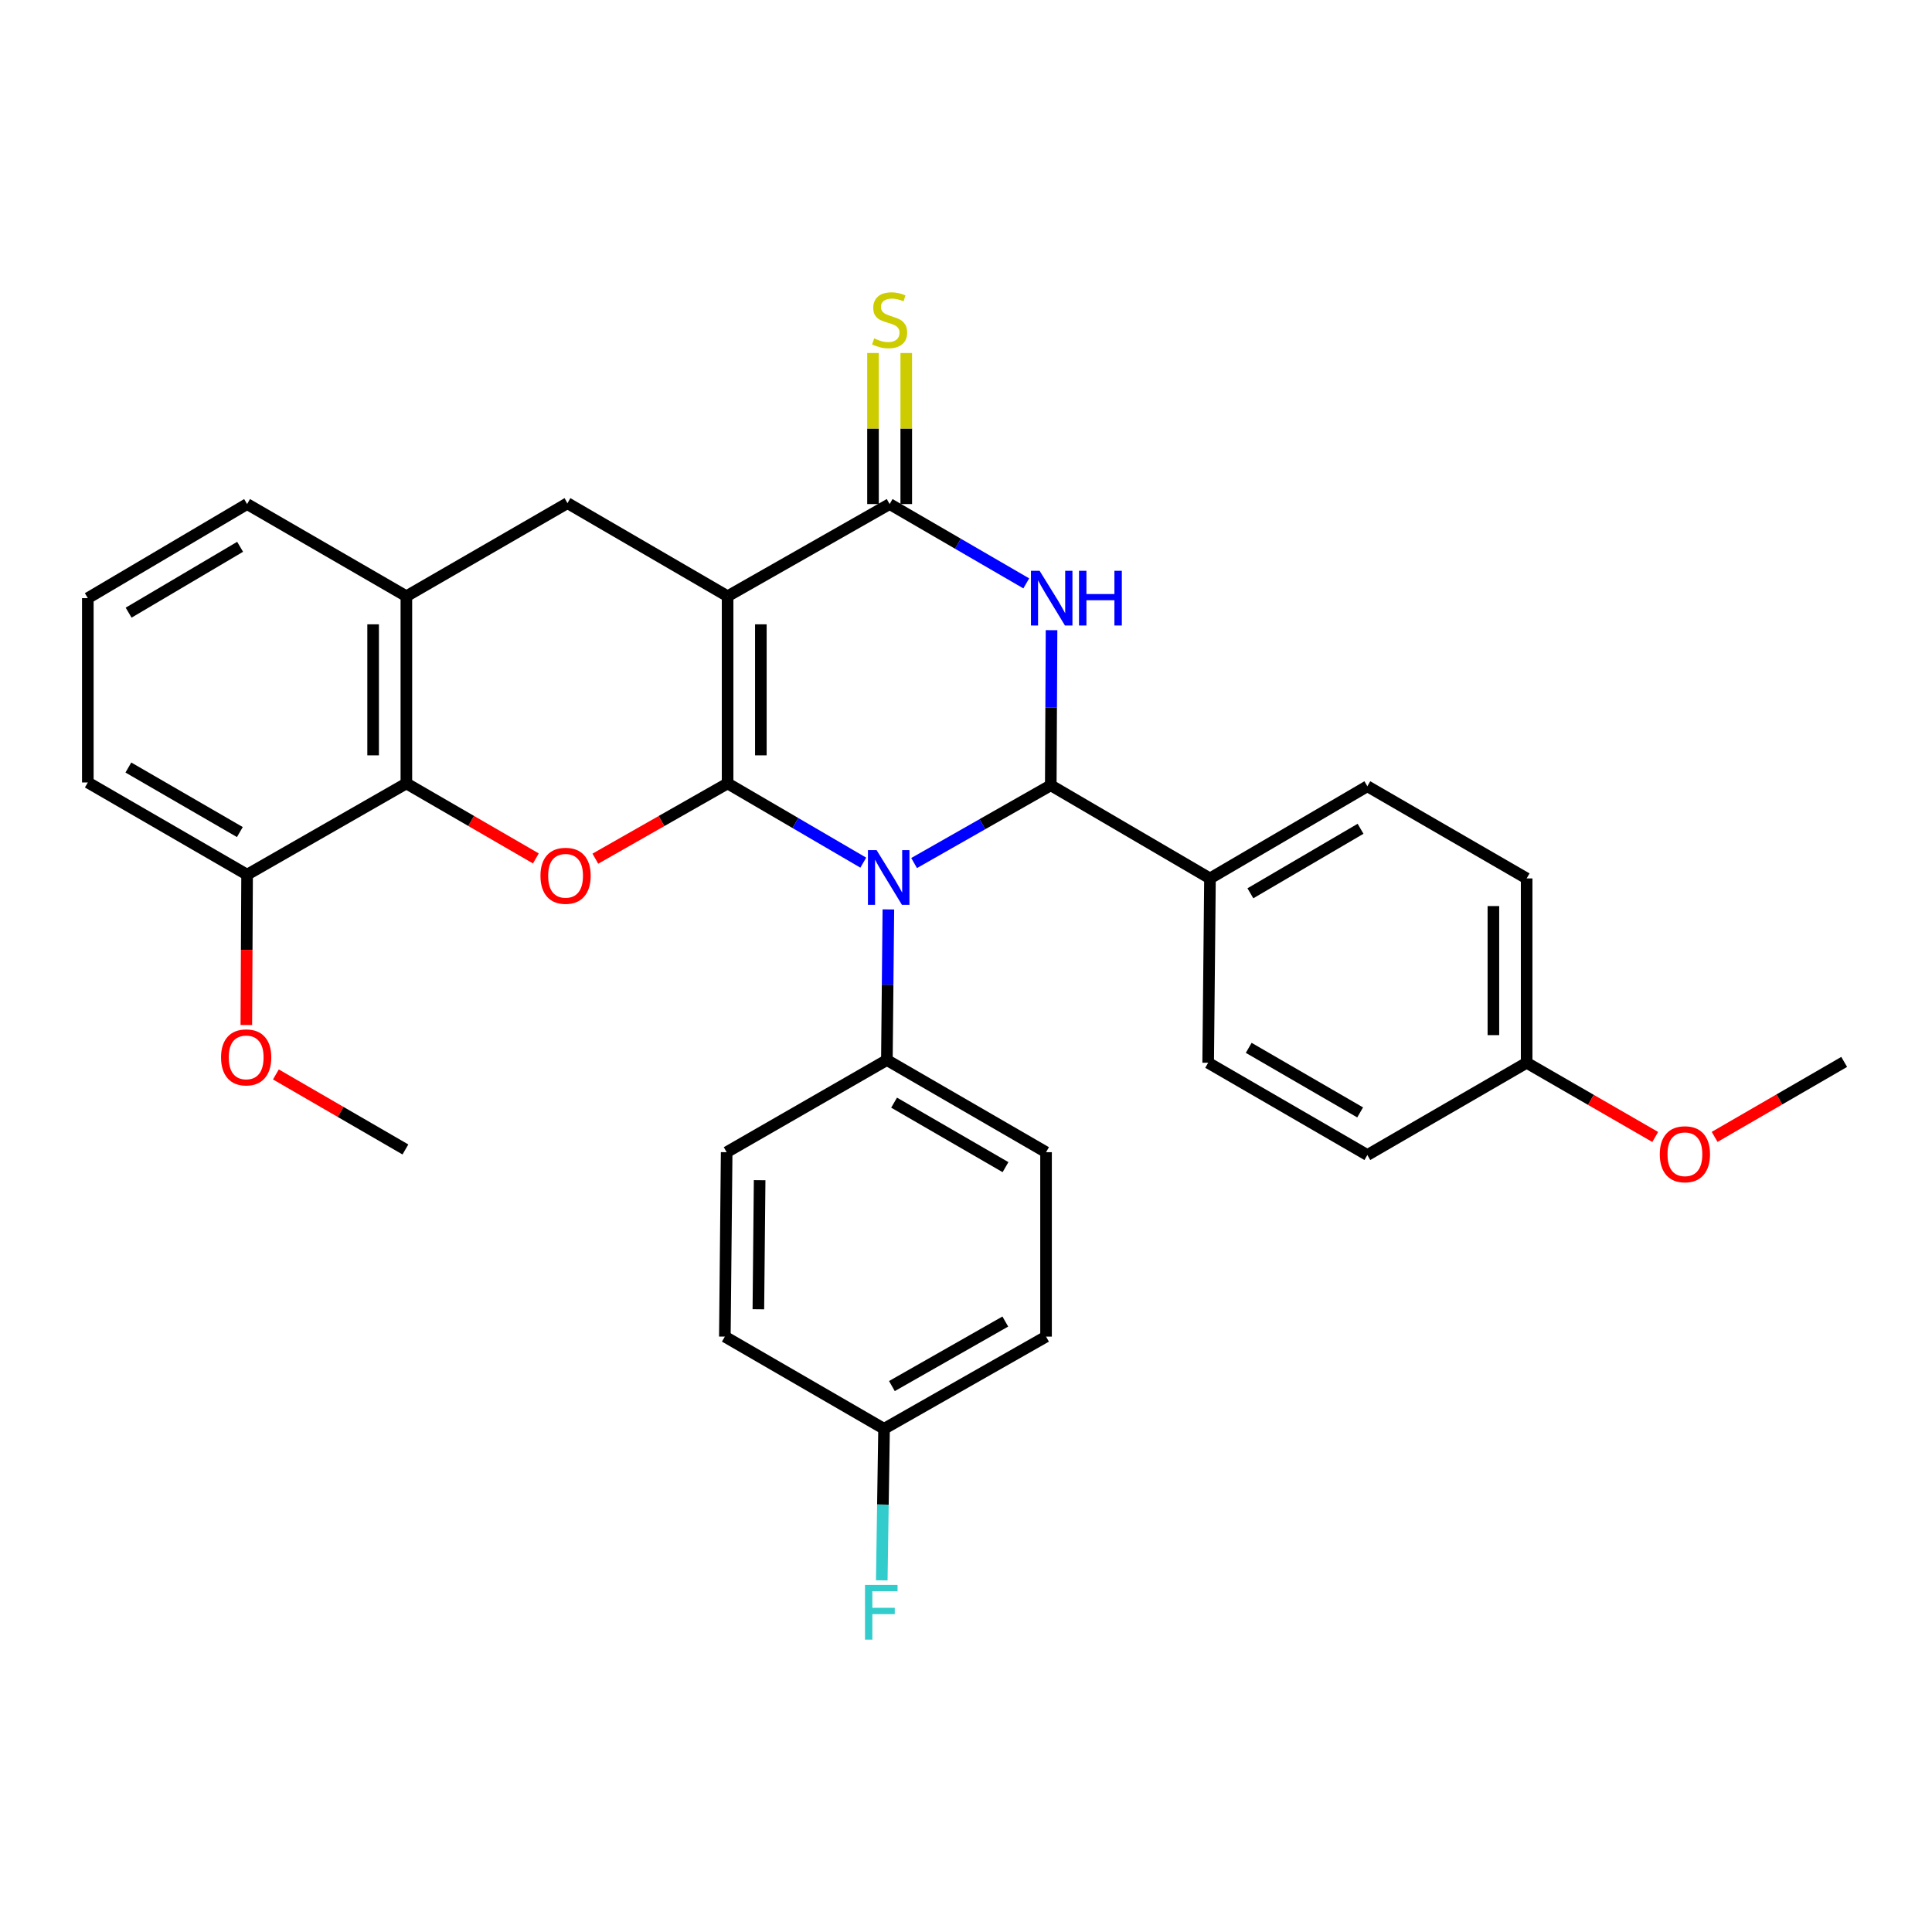 <?xml version='1.0' encoding='iso-8859-1'?>
<svg version='1.1' baseProfile='full'
              xmlns='http://www.w3.org/2000/svg'
                      xmlns:rdkit='http://www.rdkit.org/xml'
                      xmlns:xlink='http://www.w3.org/1999/xlink'
                  xml:space='preserve'
width='1000px' height='1000px' viewBox='0 0 1000 1000'>
<!-- END OF HEADER -->
<rect style='opacity:1.0;fill:#FFFFFF;stroke:none' width='1000' height='1000' x='0' y='0'> </rect>
<path class='bond-0' d='M 376.606,405.502 L 376.606,308.613' style='fill:none;fill-rule:evenodd;stroke:#000000;stroke-width:6px;stroke-linecap:butt;stroke-linejoin:miter;stroke-opacity:1' />
<path class='bond-0' d='M 393.817,390.969 L 393.817,323.147' style='fill:none;fill-rule:evenodd;stroke:#000000;stroke-width:6px;stroke-linecap:butt;stroke-linejoin:miter;stroke-opacity:1' />
<path class='bond-1' d='M 376.606,405.502 L 411.718,426.006' style='fill:none;fill-rule:evenodd;stroke:#000000;stroke-width:6px;stroke-linecap:butt;stroke-linejoin:miter;stroke-opacity:1' />
<path class='bond-1' d='M 411.718,426.006 L 446.83,446.51' style='fill:none;fill-rule:evenodd;stroke:#0000FF;stroke-width:6px;stroke-linecap:butt;stroke-linejoin:miter;stroke-opacity:1' />
<path class='bond-5' d='M 376.606,405.502 L 342.379,424.979' style='fill:none;fill-rule:evenodd;stroke:#000000;stroke-width:6px;stroke-linecap:butt;stroke-linejoin:miter;stroke-opacity:1' />
<path class='bond-5' d='M 342.379,424.979 L 308.152,444.455' style='fill:none;fill-rule:evenodd;stroke:#FF0000;stroke-width:6px;stroke-linecap:butt;stroke-linejoin:miter;stroke-opacity:1' />
<path class='bond-4' d='M 376.606,308.613 L 460.472,260.9' style='fill:none;fill-rule:evenodd;stroke:#000000;stroke-width:6px;stroke-linecap:butt;stroke-linejoin:miter;stroke-opacity:1' />
<path class='bond-6' d='M 376.606,308.613 L 293.725,260.422' style='fill:none;fill-rule:evenodd;stroke:#000000;stroke-width:6px;stroke-linecap:butt;stroke-linejoin:miter;stroke-opacity:1' />
<path class='bond-2' d='M 473.137,446.709 L 508.508,426.588' style='fill:none;fill-rule:evenodd;stroke:#0000FF;stroke-width:6px;stroke-linecap:butt;stroke-linejoin:miter;stroke-opacity:1' />
<path class='bond-2' d='M 508.508,426.588 L 543.879,406.468' style='fill:none;fill-rule:evenodd;stroke:#000000;stroke-width:6px;stroke-linecap:butt;stroke-linejoin:miter;stroke-opacity:1' />
<path class='bond-9' d='M 459.82,470.713 L 459.434,509.696' style='fill:none;fill-rule:evenodd;stroke:#0000FF;stroke-width:6px;stroke-linecap:butt;stroke-linejoin:miter;stroke-opacity:1' />
<path class='bond-9' d='M 459.434,509.696 L 459.047,548.68' style='fill:none;fill-rule:evenodd;stroke:#000000;stroke-width:6px;stroke-linecap:butt;stroke-linejoin:miter;stroke-opacity:1' />
<path class='bond-3' d='M 543.879,406.468 L 544.077,366.324' style='fill:none;fill-rule:evenodd;stroke:#000000;stroke-width:6px;stroke-linecap:butt;stroke-linejoin:miter;stroke-opacity:1' />
<path class='bond-3' d='M 544.077,366.324 L 544.275,326.18' style='fill:none;fill-rule:evenodd;stroke:#0000FF;stroke-width:6px;stroke-linecap:butt;stroke-linejoin:miter;stroke-opacity:1' />
<path class='bond-10' d='M 543.879,406.468 L 626.282,454.669' style='fill:none;fill-rule:evenodd;stroke:#000000;stroke-width:6px;stroke-linecap:butt;stroke-linejoin:miter;stroke-opacity:1' />
<path class='bond-31' d='M 531.192,301.956 L 495.832,281.428' style='fill:none;fill-rule:evenodd;stroke:#0000FF;stroke-width:6px;stroke-linecap:butt;stroke-linejoin:miter;stroke-opacity:1' />
<path class='bond-31' d='M 495.832,281.428 L 460.472,260.9' style='fill:none;fill-rule:evenodd;stroke:#000000;stroke-width:6px;stroke-linecap:butt;stroke-linejoin:miter;stroke-opacity:1' />
<path class='bond-11' d='M 469.077,260.9 L 469.077,221.806' style='fill:none;fill-rule:evenodd;stroke:#000000;stroke-width:6px;stroke-linecap:butt;stroke-linejoin:miter;stroke-opacity:1' />
<path class='bond-11' d='M 469.077,221.806 L 469.077,182.712' style='fill:none;fill-rule:evenodd;stroke:#CCCC00;stroke-width:6px;stroke-linecap:butt;stroke-linejoin:miter;stroke-opacity:1' />
<path class='bond-11' d='M 451.866,260.9 L 451.866,221.806' style='fill:none;fill-rule:evenodd;stroke:#000000;stroke-width:6px;stroke-linecap:butt;stroke-linejoin:miter;stroke-opacity:1' />
<path class='bond-11' d='M 451.866,221.806 L 451.866,182.712' style='fill:none;fill-rule:evenodd;stroke:#CCCC00;stroke-width:6px;stroke-linecap:butt;stroke-linejoin:miter;stroke-opacity:1' />
<path class='bond-7' d='M 277.359,444.317 L 243.848,424.91' style='fill:none;fill-rule:evenodd;stroke:#FF0000;stroke-width:6px;stroke-linecap:butt;stroke-linejoin:miter;stroke-opacity:1' />
<path class='bond-7' d='M 243.848,424.91 L 210.337,405.502' style='fill:none;fill-rule:evenodd;stroke:#000000;stroke-width:6px;stroke-linecap:butt;stroke-linejoin:miter;stroke-opacity:1' />
<path class='bond-32' d='M 293.725,260.422 L 210.337,308.613' style='fill:none;fill-rule:evenodd;stroke:#000000;stroke-width:6px;stroke-linecap:butt;stroke-linejoin:miter;stroke-opacity:1' />
<path class='bond-8' d='M 210.337,405.502 L 210.337,308.613' style='fill:none;fill-rule:evenodd;stroke:#000000;stroke-width:6px;stroke-linecap:butt;stroke-linejoin:miter;stroke-opacity:1' />
<path class='bond-8' d='M 193.126,390.969 L 193.126,323.147' style='fill:none;fill-rule:evenodd;stroke:#000000;stroke-width:6px;stroke-linecap:butt;stroke-linejoin:miter;stroke-opacity:1' />
<path class='bond-12' d='M 210.337,405.502 L 127.896,452.728' style='fill:none;fill-rule:evenodd;stroke:#000000;stroke-width:6px;stroke-linecap:butt;stroke-linejoin:miter;stroke-opacity:1' />
<path class='bond-25' d='M 210.337,308.613 L 127.896,260.9' style='fill:none;fill-rule:evenodd;stroke:#000000;stroke-width:6px;stroke-linecap:butt;stroke-linejoin:miter;stroke-opacity:1' />
<path class='bond-13' d='M 459.047,548.68 L 541.431,596.374' style='fill:none;fill-rule:evenodd;stroke:#000000;stroke-width:6px;stroke-linecap:butt;stroke-linejoin:miter;stroke-opacity:1' />
<path class='bond-13' d='M 462.782,570.729 L 520.45,604.115' style='fill:none;fill-rule:evenodd;stroke:#000000;stroke-width:6px;stroke-linecap:butt;stroke-linejoin:miter;stroke-opacity:1' />
<path class='bond-14' d='M 459.047,548.68 L 376.118,596.374' style='fill:none;fill-rule:evenodd;stroke:#000000;stroke-width:6px;stroke-linecap:butt;stroke-linejoin:miter;stroke-opacity:1' />
<path class='bond-15' d='M 626.282,454.669 L 707.738,406.965' style='fill:none;fill-rule:evenodd;stroke:#000000;stroke-width:6px;stroke-linecap:butt;stroke-linejoin:miter;stroke-opacity:1' />
<path class='bond-15' d='M 647.198,462.365 L 704.217,428.973' style='fill:none;fill-rule:evenodd;stroke:#000000;stroke-width:6px;stroke-linecap:butt;stroke-linejoin:miter;stroke-opacity:1' />
<path class='bond-16' d='M 626.282,454.669 L 625.345,550.095' style='fill:none;fill-rule:evenodd;stroke:#000000;stroke-width:6px;stroke-linecap:butt;stroke-linejoin:miter;stroke-opacity:1' />
<path class='bond-24' d='M 127.896,452.728 L 127.699,491.631' style='fill:none;fill-rule:evenodd;stroke:#000000;stroke-width:6px;stroke-linecap:butt;stroke-linejoin:miter;stroke-opacity:1' />
<path class='bond-24' d='M 127.699,491.631 L 127.502,530.535' style='fill:none;fill-rule:evenodd;stroke:#FF0000;stroke-width:6px;stroke-linecap:butt;stroke-linejoin:miter;stroke-opacity:1' />
<path class='bond-28' d='M 127.896,452.728 L 45.455,405.005' style='fill:none;fill-rule:evenodd;stroke:#000000;stroke-width:6px;stroke-linecap:butt;stroke-linejoin:miter;stroke-opacity:1' />
<path class='bond-28' d='M 124.152,430.674 L 66.443,397.268' style='fill:none;fill-rule:evenodd;stroke:#000000;stroke-width:6px;stroke-linecap:butt;stroke-linejoin:miter;stroke-opacity:1' />
<path class='bond-20' d='M 541.431,596.374 L 541.431,691.828' style='fill:none;fill-rule:evenodd;stroke:#000000;stroke-width:6px;stroke-linecap:butt;stroke-linejoin:miter;stroke-opacity:1' />
<path class='bond-19' d='M 376.118,596.374 L 375.181,691.828' style='fill:none;fill-rule:evenodd;stroke:#000000;stroke-width:6px;stroke-linecap:butt;stroke-linejoin:miter;stroke-opacity:1' />
<path class='bond-19' d='M 393.188,610.861 L 392.532,677.679' style='fill:none;fill-rule:evenodd;stroke:#000000;stroke-width:6px;stroke-linecap:butt;stroke-linejoin:miter;stroke-opacity:1' />
<path class='bond-22' d='M 707.738,406.965 L 790.189,454.669' style='fill:none;fill-rule:evenodd;stroke:#000000;stroke-width:6px;stroke-linecap:butt;stroke-linejoin:miter;stroke-opacity:1' />
<path class='bond-21' d='M 625.345,550.095 L 707.738,597.837' style='fill:none;fill-rule:evenodd;stroke:#000000;stroke-width:6px;stroke-linecap:butt;stroke-linejoin:miter;stroke-opacity:1' />
<path class='bond-21' d='M 646.333,542.364 L 704.008,575.784' style='fill:none;fill-rule:evenodd;stroke:#000000;stroke-width:6px;stroke-linecap:butt;stroke-linejoin:miter;stroke-opacity:1' />
<path class='bond-17' d='M 457.584,739.541 L 375.181,691.828' style='fill:none;fill-rule:evenodd;stroke:#000000;stroke-width:6px;stroke-linecap:butt;stroke-linejoin:miter;stroke-opacity:1' />
<path class='bond-23' d='M 457.584,739.541 L 456.992,778.762' style='fill:none;fill-rule:evenodd;stroke:#000000;stroke-width:6px;stroke-linecap:butt;stroke-linejoin:miter;stroke-opacity:1' />
<path class='bond-23' d='M 456.992,778.762 L 456.4,817.983' style='fill:none;fill-rule:evenodd;stroke:#33CCCC;stroke-width:6px;stroke-linecap:butt;stroke-linejoin:miter;stroke-opacity:1' />
<path class='bond-33' d='M 457.584,739.541 L 541.431,691.828' style='fill:none;fill-rule:evenodd;stroke:#000000;stroke-width:6px;stroke-linecap:butt;stroke-linejoin:miter;stroke-opacity:1' />
<path class='bond-33' d='M 461.649,717.426 L 520.342,684.027' style='fill:none;fill-rule:evenodd;stroke:#000000;stroke-width:6px;stroke-linecap:butt;stroke-linejoin:miter;stroke-opacity:1' />
<path class='bond-18' d='M 790.189,550.095 L 707.738,597.837' style='fill:none;fill-rule:evenodd;stroke:#000000;stroke-width:6px;stroke-linecap:butt;stroke-linejoin:miter;stroke-opacity:1' />
<path class='bond-26' d='M 790.189,550.095 L 823.464,569.294' style='fill:none;fill-rule:evenodd;stroke:#000000;stroke-width:6px;stroke-linecap:butt;stroke-linejoin:miter;stroke-opacity:1' />
<path class='bond-26' d='M 823.464,569.294 L 856.74,588.494' style='fill:none;fill-rule:evenodd;stroke:#FF0000;stroke-width:6px;stroke-linecap:butt;stroke-linejoin:miter;stroke-opacity:1' />
<path class='bond-35' d='M 790.189,550.095 L 790.189,454.669' style='fill:none;fill-rule:evenodd;stroke:#000000;stroke-width:6px;stroke-linecap:butt;stroke-linejoin:miter;stroke-opacity:1' />
<path class='bond-35' d='M 772.978,535.781 L 772.978,468.983' style='fill:none;fill-rule:evenodd;stroke:#000000;stroke-width:6px;stroke-linecap:butt;stroke-linejoin:miter;stroke-opacity:1' />
<path class='bond-29' d='M 142.799,556.126 L 176.319,575.542' style='fill:none;fill-rule:evenodd;stroke:#FF0000;stroke-width:6px;stroke-linecap:butt;stroke-linejoin:miter;stroke-opacity:1' />
<path class='bond-29' d='M 176.319,575.542 L 209.84,594.958' style='fill:none;fill-rule:evenodd;stroke:#000000;stroke-width:6px;stroke-linecap:butt;stroke-linejoin:miter;stroke-opacity:1' />
<path class='bond-34' d='M 127.896,260.9 L 45.455,309.598' style='fill:none;fill-rule:evenodd;stroke:#000000;stroke-width:6px;stroke-linecap:butt;stroke-linejoin:miter;stroke-opacity:1' />
<path class='bond-34' d='M 124.283,283.024 L 66.574,317.112' style='fill:none;fill-rule:evenodd;stroke:#000000;stroke-width:6px;stroke-linecap:butt;stroke-linejoin:miter;stroke-opacity:1' />
<path class='bond-30' d='M 887.486,588.456 L 921.016,569.051' style='fill:none;fill-rule:evenodd;stroke:#FF0000;stroke-width:6px;stroke-linecap:butt;stroke-linejoin:miter;stroke-opacity:1' />
<path class='bond-30' d='M 921.016,569.051 L 954.545,549.645' style='fill:none;fill-rule:evenodd;stroke:#000000;stroke-width:6px;stroke-linecap:butt;stroke-linejoin:miter;stroke-opacity:1' />
<path class='bond-27' d='M 45.455,309.598 L 45.455,405.005' style='fill:none;fill-rule:evenodd;stroke:#000000;stroke-width:6px;stroke-linecap:butt;stroke-linejoin:miter;stroke-opacity:1' />
<path  class='atom-2' d='M 453.724 440.031
L 463.004 455.031
Q 463.924 456.511, 465.404 459.191
Q 466.884 461.871, 466.964 462.031
L 466.964 440.031
L 470.724 440.031
L 470.724 468.351
L 466.844 468.351
L 456.884 451.951
Q 455.724 450.031, 454.484 447.831
Q 453.284 445.631, 452.924 444.951
L 452.924 468.351
L 449.244 468.351
L 449.244 440.031
L 453.724 440.031
' fill='#0000FF'/>
<path  class='atom-4' d='M 538.097 295.438
L 547.377 310.438
Q 548.297 311.918, 549.777 314.598
Q 551.257 317.278, 551.337 317.438
L 551.337 295.438
L 555.097 295.438
L 555.097 323.758
L 551.217 323.758
L 541.257 307.358
Q 540.097 305.438, 538.857 303.238
Q 537.657 301.038, 537.297 300.358
L 537.297 323.758
L 533.617 323.758
L 533.617 295.438
L 538.097 295.438
' fill='#0000FF'/>
<path  class='atom-4' d='M 558.497 295.438
L 562.337 295.438
L 562.337 307.478
L 576.817 307.478
L 576.817 295.438
L 580.657 295.438
L 580.657 323.758
L 576.817 323.758
L 576.817 310.678
L 562.337 310.678
L 562.337 323.758
L 558.497 323.758
L 558.497 295.438
' fill='#0000FF'/>
<path  class='atom-6' d='M 279.74 453.305
Q 279.74 446.505, 283.1 442.705
Q 286.46 438.905, 292.74 438.905
Q 299.02 438.905, 302.38 442.705
Q 305.74 446.505, 305.74 453.305
Q 305.74 460.185, 302.34 464.105
Q 298.94 467.985, 292.74 467.985
Q 286.5 467.985, 283.1 464.105
Q 279.74 460.225, 279.74 453.305
M 292.74 464.785
Q 297.06 464.785, 299.38 461.905
Q 301.74 458.985, 301.74 453.305
Q 301.74 447.745, 299.38 444.945
Q 297.06 442.105, 292.74 442.105
Q 288.42 442.105, 286.06 444.905
Q 283.74 447.705, 283.74 453.305
Q 283.74 459.025, 286.06 461.905
Q 288.42 464.785, 292.74 464.785
' fill='#FF0000'/>
<path  class='atom-12' d='M 452.472 175.166
Q 452.792 175.286, 454.112 175.846
Q 455.432 176.406, 456.872 176.766
Q 458.352 177.086, 459.792 177.086
Q 462.472 177.086, 464.032 175.806
Q 465.592 174.486, 465.592 172.206
Q 465.592 170.646, 464.792 169.686
Q 464.032 168.726, 462.832 168.206
Q 461.632 167.686, 459.632 167.086
Q 457.112 166.326, 455.592 165.606
Q 454.112 164.886, 453.032 163.366
Q 451.992 161.846, 451.992 159.286
Q 451.992 155.726, 454.392 153.526
Q 456.832 151.326, 461.632 151.326
Q 464.912 151.326, 468.632 152.886
L 467.712 155.966
Q 464.312 154.566, 461.752 154.566
Q 458.992 154.566, 457.472 155.726
Q 455.952 156.846, 455.992 158.806
Q 455.992 160.326, 456.752 161.246
Q 457.552 162.166, 458.672 162.686
Q 459.832 163.206, 461.752 163.806
Q 464.312 164.606, 465.832 165.406
Q 467.352 166.206, 468.432 167.846
Q 469.552 169.446, 469.552 172.206
Q 469.552 176.126, 466.912 178.246
Q 464.312 180.326, 459.952 180.326
Q 457.432 180.326, 455.512 179.766
Q 453.632 179.246, 451.392 178.326
L 452.472 175.166
' fill='#CCCC00'/>
<path  class='atom-24' d='M 447.73 820.358
L 464.57 820.358
L 464.57 823.598
L 451.53 823.598
L 451.53 832.198
L 463.13 832.198
L 463.13 835.478
L 451.53 835.478
L 451.53 848.678
L 447.73 848.678
L 447.73 820.358
' fill='#33CCCC'/>
<path  class='atom-25' d='M 114.418 547.297
Q 114.418 540.497, 117.778 536.697
Q 121.138 532.897, 127.418 532.897
Q 133.698 532.897, 137.058 536.697
Q 140.418 540.497, 140.418 547.297
Q 140.418 554.177, 137.018 558.097
Q 133.618 561.977, 127.418 561.977
Q 121.178 561.977, 117.778 558.097
Q 114.418 554.217, 114.418 547.297
M 127.418 558.777
Q 131.738 558.777, 134.058 555.897
Q 136.418 552.977, 136.418 547.297
Q 136.418 541.737, 134.058 538.937
Q 131.738 536.097, 127.418 536.097
Q 123.098 536.097, 120.738 538.897
Q 118.418 541.697, 118.418 547.297
Q 118.418 553.017, 120.738 555.897
Q 123.098 558.777, 127.418 558.777
' fill='#FF0000'/>
<path  class='atom-27' d='M 859.104 597.438
Q 859.104 590.638, 862.464 586.838
Q 865.824 583.038, 872.104 583.038
Q 878.384 583.038, 881.744 586.838
Q 885.104 590.638, 885.104 597.438
Q 885.104 604.318, 881.704 608.238
Q 878.304 612.118, 872.104 612.118
Q 865.864 612.118, 862.464 608.238
Q 859.104 604.358, 859.104 597.438
M 872.104 608.918
Q 876.424 608.918, 878.744 606.038
Q 881.104 603.118, 881.104 597.438
Q 881.104 591.878, 878.744 589.078
Q 876.424 586.238, 872.104 586.238
Q 867.784 586.238, 865.424 589.038
Q 863.104 591.838, 863.104 597.438
Q 863.104 603.158, 865.424 606.038
Q 867.784 608.918, 872.104 608.918
' fill='#FF0000'/>
</svg>
